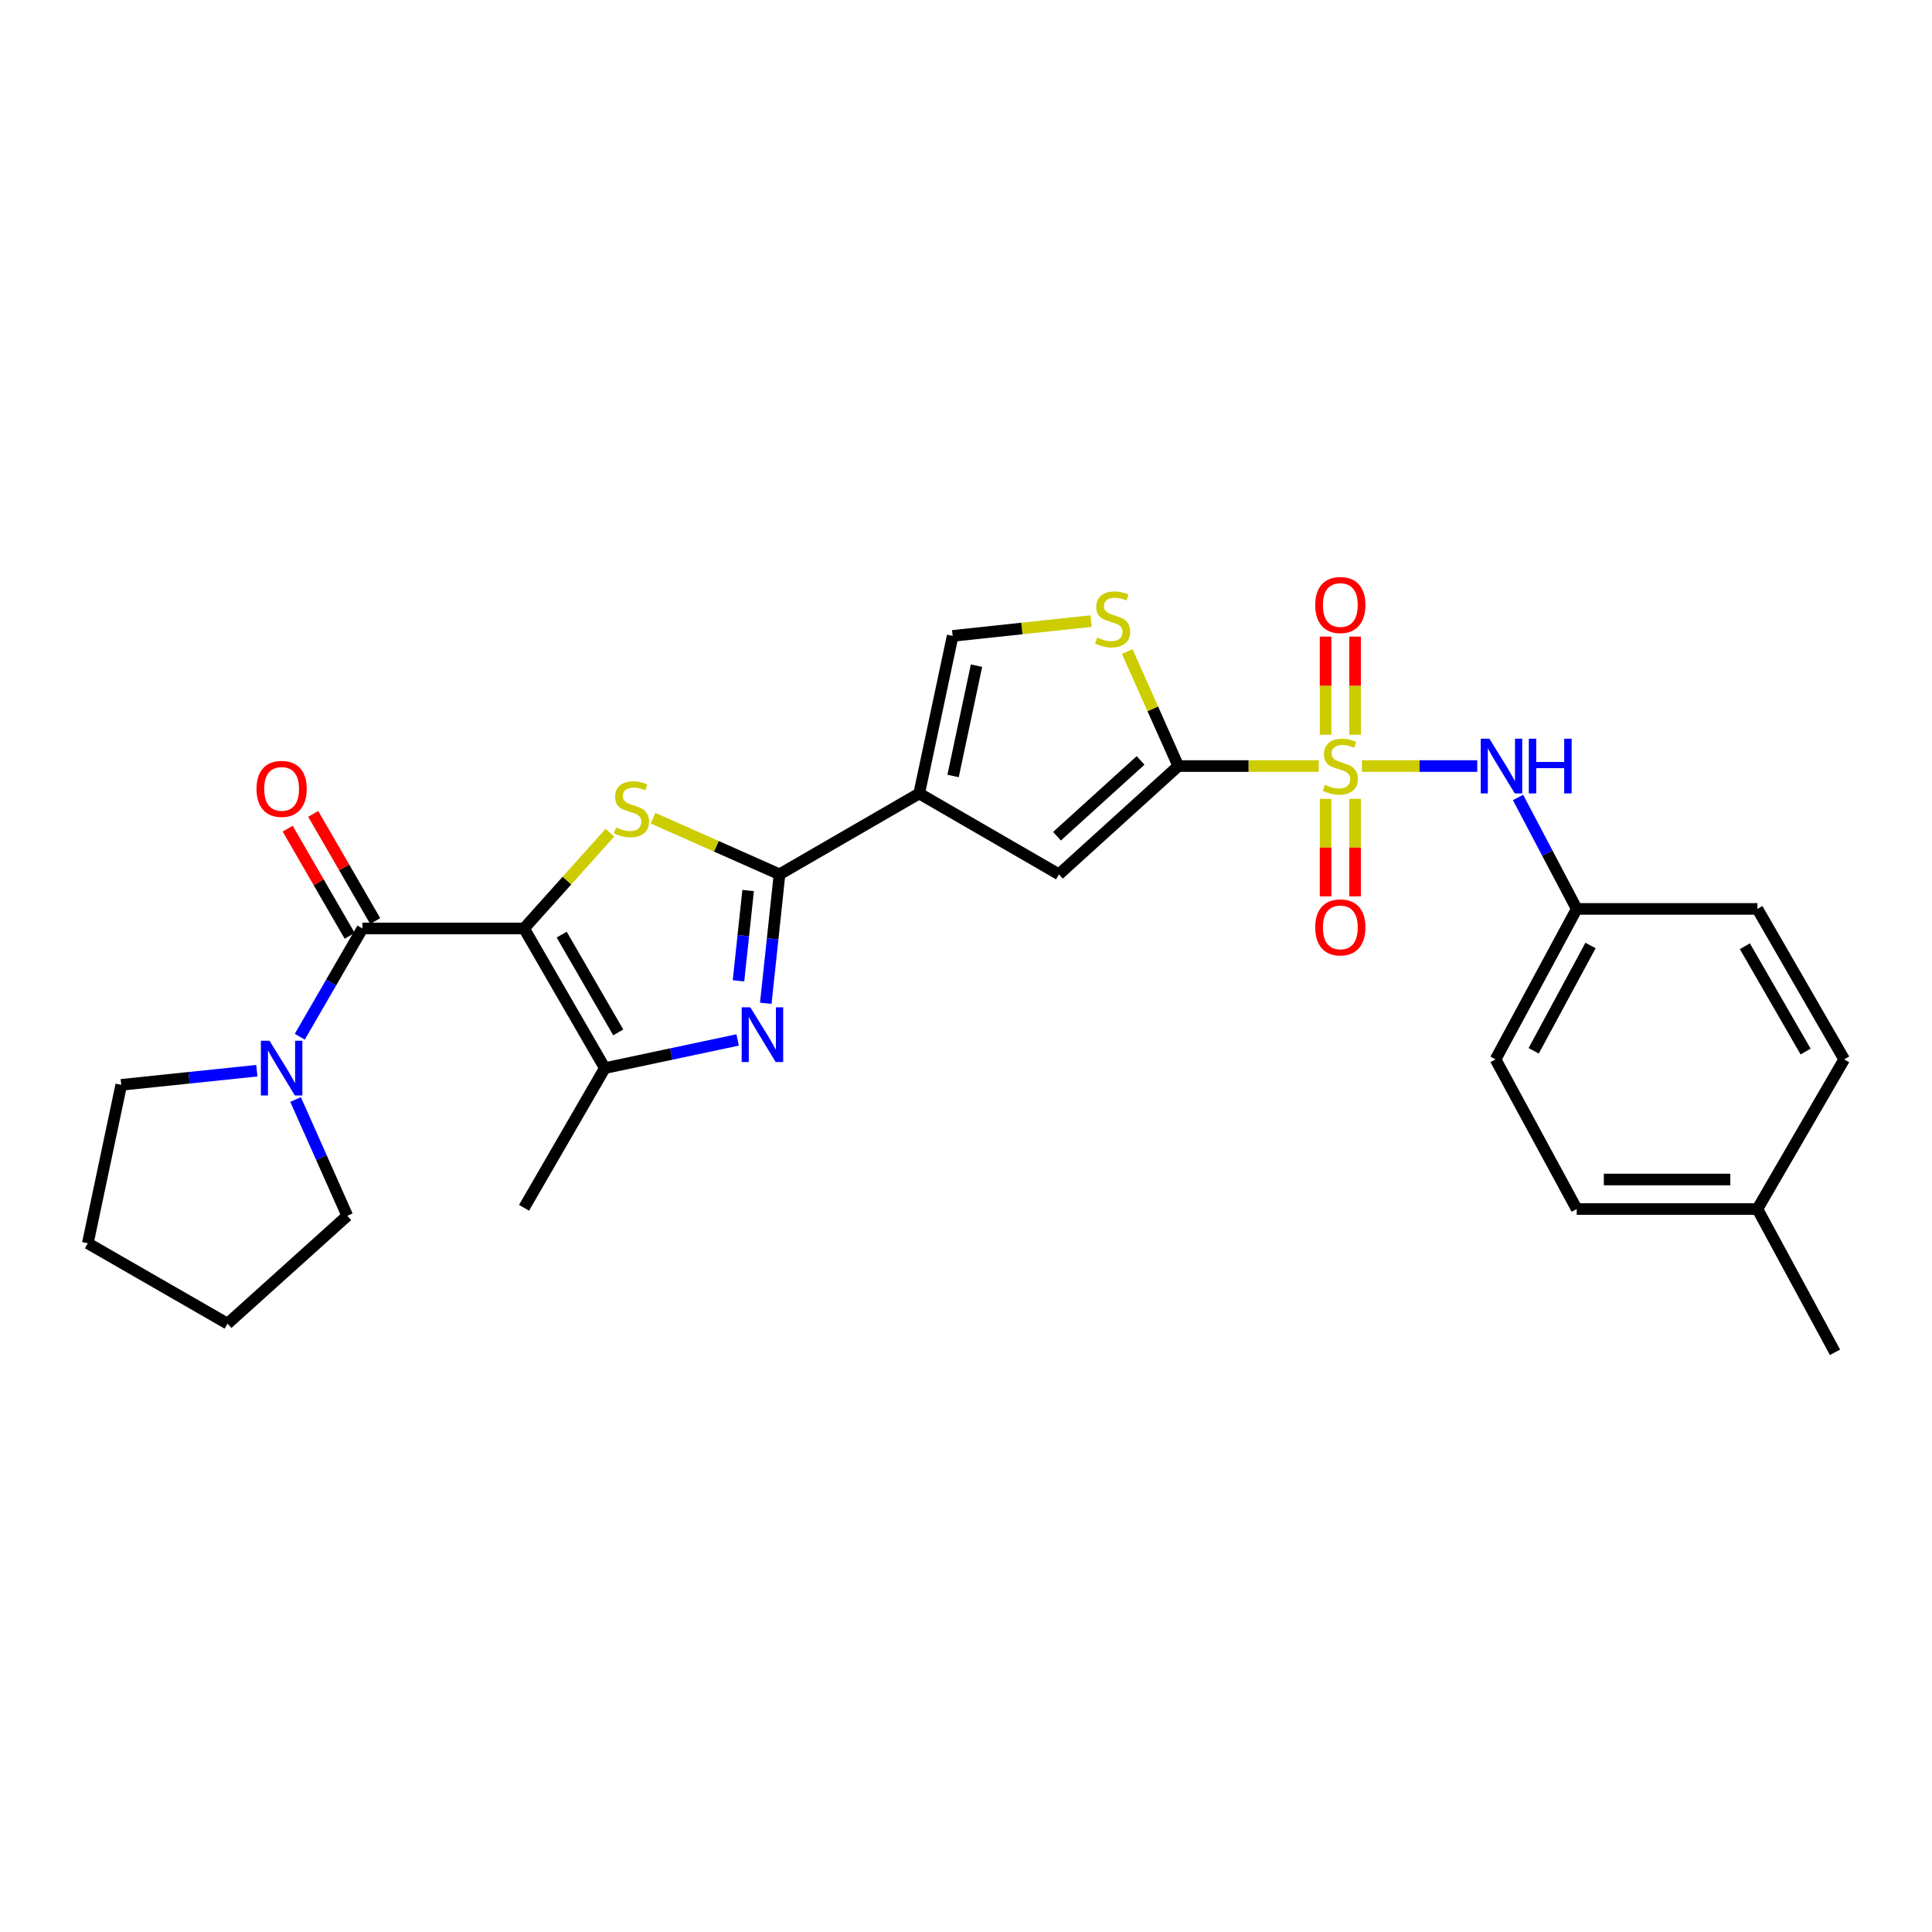 <?xml version='1.0' encoding='iso-8859-1'?>
<svg version='1.1' baseProfile='full'
              xmlns='http://www.w3.org/2000/svg'
                      xmlns:rdkit='http://www.rdkit.org/xml'
                      xmlns:xlink='http://www.w3.org/1999/xlink'
                  xml:space='preserve'
width='1000px' height='1000px' viewBox='0 0 1000 1000'>
<!-- END OF HEADER -->
<rect style='opacity:1.0;fill:#FFFFFF;stroke:none' width='1000' height='1000' x='0' y='0'> </rect>
<path class='bond-2' d='M 271.238,480.561 L 293.463,455.779' style='fill:none;fill-rule:evenodd;stroke:#000000;stroke-width:6px;stroke-linecap:butt;stroke-linejoin:miter;stroke-opacity:1' />
<path class='bond-2' d='M 293.463,455.779 L 315.688,430.998' style='fill:none;fill-rule:evenodd;stroke:#CCCC00;stroke-width:6px;stroke-linecap:butt;stroke-linejoin:miter;stroke-opacity:1' />
<path class='bond-6' d='M 271.238,480.561 L 187.599,480.561' style='fill:none;fill-rule:evenodd;stroke:#000000;stroke-width:6px;stroke-linecap:butt;stroke-linejoin:miter;stroke-opacity:1' />
<path class='bond-7' d='M 271.238,480.561 L 313.053,552.855' style='fill:none;fill-rule:evenodd;stroke:#000000;stroke-width:6px;stroke-linecap:butt;stroke-linejoin:miter;stroke-opacity:1' />
<path class='bond-7' d='M 290.732,483.758 L 320.002,534.364' style='fill:none;fill-rule:evenodd;stroke:#000000;stroke-width:6px;stroke-linecap:butt;stroke-linejoin:miter;stroke-opacity:1' />
<path class='bond-0' d='M 682.575,396.507 L 646.229,396.507' style='fill:none;fill-rule:evenodd;stroke:#CCCC00;stroke-width:6px;stroke-linecap:butt;stroke-linejoin:miter;stroke-opacity:1' />
<path class='bond-0' d='M 646.229,396.507 L 609.884,396.507' style='fill:none;fill-rule:evenodd;stroke:#000000;stroke-width:6px;stroke-linecap:butt;stroke-linejoin:miter;stroke-opacity:1' />
<path class='bond-12' d='M 704.917,396.507 L 734.771,396.507' style='fill:none;fill-rule:evenodd;stroke:#CCCC00;stroke-width:6px;stroke-linecap:butt;stroke-linejoin:miter;stroke-opacity:1' />
<path class='bond-12' d='M 734.771,396.507 L 764.624,396.507' style='fill:none;fill-rule:evenodd;stroke:#0000FF;stroke-width:6px;stroke-linecap:butt;stroke-linejoin:miter;stroke-opacity:1' />
<path class='bond-13' d='M 686.115,413.472 L 686.115,438.712' style='fill:none;fill-rule:evenodd;stroke:#CCCC00;stroke-width:6px;stroke-linecap:butt;stroke-linejoin:miter;stroke-opacity:1' />
<path class='bond-13' d='M 686.115,438.712 L 686.115,463.952' style='fill:none;fill-rule:evenodd;stroke:#FF0000;stroke-width:6px;stroke-linecap:butt;stroke-linejoin:miter;stroke-opacity:1' />
<path class='bond-13' d='M 701.389,413.472 L 701.389,438.712' style='fill:none;fill-rule:evenodd;stroke:#CCCC00;stroke-width:6px;stroke-linecap:butt;stroke-linejoin:miter;stroke-opacity:1' />
<path class='bond-13' d='M 701.389,438.712 L 701.389,463.952' style='fill:none;fill-rule:evenodd;stroke:#FF0000;stroke-width:6px;stroke-linecap:butt;stroke-linejoin:miter;stroke-opacity:1' />
<path class='bond-14' d='M 701.389,380.301 L 701.389,354.906' style='fill:none;fill-rule:evenodd;stroke:#CCCC00;stroke-width:6px;stroke-linecap:butt;stroke-linejoin:miter;stroke-opacity:1' />
<path class='bond-14' d='M 701.389,354.906 L 701.389,329.512' style='fill:none;fill-rule:evenodd;stroke:#FF0000;stroke-width:6px;stroke-linecap:butt;stroke-linejoin:miter;stroke-opacity:1' />
<path class='bond-14' d='M 686.115,380.301 L 686.115,354.906' style='fill:none;fill-rule:evenodd;stroke:#CCCC00;stroke-width:6px;stroke-linecap:butt;stroke-linejoin:miter;stroke-opacity:1' />
<path class='bond-14' d='M 686.115,354.906 L 686.115,329.512' style='fill:none;fill-rule:evenodd;stroke:#FF0000;stroke-width:6px;stroke-linecap:butt;stroke-linejoin:miter;stroke-opacity:1' />
<path class='bond-1' d='M 403.48,452.543 L 370.753,438.026' style='fill:none;fill-rule:evenodd;stroke:#000000;stroke-width:6px;stroke-linecap:butt;stroke-linejoin:miter;stroke-opacity:1' />
<path class='bond-1' d='M 370.753,438.026 L 338.026,423.509' style='fill:none;fill-rule:evenodd;stroke:#CCCC00;stroke-width:6px;stroke-linecap:butt;stroke-linejoin:miter;stroke-opacity:1' />
<path class='bond-4' d='M 403.48,452.543 L 475.783,410.711' style='fill:none;fill-rule:evenodd;stroke:#000000;stroke-width:6px;stroke-linecap:butt;stroke-linejoin:miter;stroke-opacity:1' />
<path class='bond-28' d='M 403.48,452.543 L 399.922,485.925' style='fill:none;fill-rule:evenodd;stroke:#000000;stroke-width:6px;stroke-linecap:butt;stroke-linejoin:miter;stroke-opacity:1' />
<path class='bond-28' d='M 399.922,485.925 L 396.363,519.307' style='fill:none;fill-rule:evenodd;stroke:#0000FF;stroke-width:6px;stroke-linecap:butt;stroke-linejoin:miter;stroke-opacity:1' />
<path class='bond-28' d='M 387.225,460.938 L 384.734,484.306' style='fill:none;fill-rule:evenodd;stroke:#000000;stroke-width:6px;stroke-linecap:butt;stroke-linejoin:miter;stroke-opacity:1' />
<path class='bond-28' d='M 384.734,484.306 L 382.243,507.673' style='fill:none;fill-rule:evenodd;stroke:#0000FF;stroke-width:6px;stroke-linecap:butt;stroke-linejoin:miter;stroke-opacity:1' />
<path class='bond-3' d='M 609.884,396.507 L 548.094,452.543' style='fill:none;fill-rule:evenodd;stroke:#000000;stroke-width:6px;stroke-linecap:butt;stroke-linejoin:miter;stroke-opacity:1' />
<path class='bond-3' d='M 590.355,393.598 L 547.102,432.824' style='fill:none;fill-rule:evenodd;stroke:#000000;stroke-width:6px;stroke-linecap:butt;stroke-linejoin:miter;stroke-opacity:1' />
<path class='bond-30' d='M 609.884,396.507 L 596.671,366.878' style='fill:none;fill-rule:evenodd;stroke:#000000;stroke-width:6px;stroke-linecap:butt;stroke-linejoin:miter;stroke-opacity:1' />
<path class='bond-30' d='M 596.671,366.878 L 583.458,337.25' style='fill:none;fill-rule:evenodd;stroke:#CCCC00;stroke-width:6px;stroke-linecap:butt;stroke-linejoin:miter;stroke-opacity:1' />
<path class='bond-8' d='M 475.783,410.711 L 548.094,452.543' style='fill:none;fill-rule:evenodd;stroke:#000000;stroke-width:6px;stroke-linecap:butt;stroke-linejoin:miter;stroke-opacity:1' />
<path class='bond-10' d='M 475.783,410.711 L 493.093,329.134' style='fill:none;fill-rule:evenodd;stroke:#000000;stroke-width:6px;stroke-linecap:butt;stroke-linejoin:miter;stroke-opacity:1' />
<path class='bond-10' d='M 493.32,401.645 L 505.437,344.541' style='fill:none;fill-rule:evenodd;stroke:#000000;stroke-width:6px;stroke-linecap:butt;stroke-linejoin:miter;stroke-opacity:1' />
<path class='bond-5' d='M 381.806,538.274 L 347.429,545.565' style='fill:none;fill-rule:evenodd;stroke:#0000FF;stroke-width:6px;stroke-linecap:butt;stroke-linejoin:miter;stroke-opacity:1' />
<path class='bond-5' d='M 347.429,545.565 L 313.053,552.855' style='fill:none;fill-rule:evenodd;stroke:#000000;stroke-width:6px;stroke-linecap:butt;stroke-linejoin:miter;stroke-opacity:1' />
<path class='bond-11' d='M 187.599,480.561 L 171.384,508.584' style='fill:none;fill-rule:evenodd;stroke:#000000;stroke-width:6px;stroke-linecap:butt;stroke-linejoin:miter;stroke-opacity:1' />
<path class='bond-11' d='M 171.384,508.584 L 155.169,536.607' style='fill:none;fill-rule:evenodd;stroke:#0000FF;stroke-width:6px;stroke-linecap:butt;stroke-linejoin:miter;stroke-opacity:1' />
<path class='bond-15' d='M 194.21,476.738 L 178.166,449.002' style='fill:none;fill-rule:evenodd;stroke:#000000;stroke-width:6px;stroke-linecap:butt;stroke-linejoin:miter;stroke-opacity:1' />
<path class='bond-15' d='M 178.166,449.002 L 162.123,421.267' style='fill:none;fill-rule:evenodd;stroke:#FF0000;stroke-width:6px;stroke-linecap:butt;stroke-linejoin:miter;stroke-opacity:1' />
<path class='bond-15' d='M 180.989,484.385 L 164.946,456.649' style='fill:none;fill-rule:evenodd;stroke:#000000;stroke-width:6px;stroke-linecap:butt;stroke-linejoin:miter;stroke-opacity:1' />
<path class='bond-15' d='M 164.946,456.649 L 148.902,428.914' style='fill:none;fill-rule:evenodd;stroke:#FF0000;stroke-width:6px;stroke-linecap:butt;stroke-linejoin:miter;stroke-opacity:1' />
<path class='bond-17' d='M 313.053,552.855 L 271.238,625.158' style='fill:none;fill-rule:evenodd;stroke:#000000;stroke-width:6px;stroke-linecap:butt;stroke-linejoin:miter;stroke-opacity:1' />
<path class='bond-9' d='M 564.73,321.477 L 528.912,325.305' style='fill:none;fill-rule:evenodd;stroke:#CCCC00;stroke-width:6px;stroke-linecap:butt;stroke-linejoin:miter;stroke-opacity:1' />
<path class='bond-9' d='M 528.912,325.305 L 493.093,329.134' style='fill:none;fill-rule:evenodd;stroke:#000000;stroke-width:6px;stroke-linecap:butt;stroke-linejoin:miter;stroke-opacity:1' />
<path class='bond-23' d='M 152.994,569.107 L 166.377,599.199' style='fill:none;fill-rule:evenodd;stroke:#0000FF;stroke-width:6px;stroke-linecap:butt;stroke-linejoin:miter;stroke-opacity:1' />
<path class='bond-23' d='M 166.377,599.199 L 179.759,629.29' style='fill:none;fill-rule:evenodd;stroke:#000000;stroke-width:6px;stroke-linecap:butt;stroke-linejoin:miter;stroke-opacity:1' />
<path class='bond-24' d='M 132.94,554.193 L 97.848,557.852' style='fill:none;fill-rule:evenodd;stroke:#0000FF;stroke-width:6px;stroke-linecap:butt;stroke-linejoin:miter;stroke-opacity:1' />
<path class='bond-24' d='M 97.848,557.852 L 62.756,561.51' style='fill:none;fill-rule:evenodd;stroke:#000000;stroke-width:6px;stroke-linecap:butt;stroke-linejoin:miter;stroke-opacity:1' />
<path class='bond-16' d='M 785.726,412.756 L 800.918,441.606' style='fill:none;fill-rule:evenodd;stroke:#0000FF;stroke-width:6px;stroke-linecap:butt;stroke-linejoin:miter;stroke-opacity:1' />
<path class='bond-16' d='M 800.918,441.606 L 816.109,470.455' style='fill:none;fill-rule:evenodd;stroke:#000000;stroke-width:6px;stroke-linecap:butt;stroke-linejoin:miter;stroke-opacity:1' />
<path class='bond-19' d='M 816.109,470.455 L 909.633,470.455' style='fill:none;fill-rule:evenodd;stroke:#000000;stroke-width:6px;stroke-linecap:butt;stroke-linejoin:miter;stroke-opacity:1' />
<path class='bond-20' d='M 816.109,470.455 L 774.09,548.324' style='fill:none;fill-rule:evenodd;stroke:#000000;stroke-width:6px;stroke-linecap:butt;stroke-linejoin:miter;stroke-opacity:1' />
<path class='bond-20' d='M 823.247,489.389 L 793.834,543.897' style='fill:none;fill-rule:evenodd;stroke:#000000;stroke-width:6px;stroke-linecap:butt;stroke-linejoin:miter;stroke-opacity:1' />
<path class='bond-18' d='M 909.633,625.786 L 816.109,625.786' style='fill:none;fill-rule:evenodd;stroke:#000000;stroke-width:6px;stroke-linecap:butt;stroke-linejoin:miter;stroke-opacity:1' />
<path class='bond-18' d='M 895.604,610.513 L 830.138,610.513' style='fill:none;fill-rule:evenodd;stroke:#000000;stroke-width:6px;stroke-linecap:butt;stroke-linejoin:miter;stroke-opacity:1' />
<path class='bond-25' d='M 909.633,625.786 L 949.802,699.947' style='fill:none;fill-rule:evenodd;stroke:#000000;stroke-width:6px;stroke-linecap:butt;stroke-linejoin:miter;stroke-opacity:1' />
<path class='bond-31' d='M 909.633,625.786 L 954.545,548.324' style='fill:none;fill-rule:evenodd;stroke:#000000;stroke-width:6px;stroke-linecap:butt;stroke-linejoin:miter;stroke-opacity:1' />
<path class='bond-21' d='M 909.633,470.455 L 954.545,548.324' style='fill:none;fill-rule:evenodd;stroke:#000000;stroke-width:6px;stroke-linecap:butt;stroke-linejoin:miter;stroke-opacity:1' />
<path class='bond-21' d='M 903.139,489.767 L 934.578,544.275' style='fill:none;fill-rule:evenodd;stroke:#000000;stroke-width:6px;stroke-linecap:butt;stroke-linejoin:miter;stroke-opacity:1' />
<path class='bond-22' d='M 774.09,548.324 L 816.109,625.786' style='fill:none;fill-rule:evenodd;stroke:#000000;stroke-width:6px;stroke-linecap:butt;stroke-linejoin:miter;stroke-opacity:1' />
<path class='bond-27' d='M 179.759,629.29 L 117.774,685.115' style='fill:none;fill-rule:evenodd;stroke:#000000;stroke-width:6px;stroke-linecap:butt;stroke-linejoin:miter;stroke-opacity:1' />
<path class='bond-26' d='M 62.756,561.51 L 45.455,643.512' style='fill:none;fill-rule:evenodd;stroke:#000000;stroke-width:6px;stroke-linecap:butt;stroke-linejoin:miter;stroke-opacity:1' />
<path class='bond-29' d='M 45.455,643.512 L 117.774,685.115' style='fill:none;fill-rule:evenodd;stroke:#000000;stroke-width:6px;stroke-linecap:butt;stroke-linejoin:miter;stroke-opacity:1' />
<path  class='atom-1' d='M 685.752 406.227
Q 686.072 406.347, 687.392 406.907
Q 688.712 407.467, 690.152 407.827
Q 691.632 408.147, 693.072 408.147
Q 695.752 408.147, 697.312 406.867
Q 698.872 405.547, 698.872 403.267
Q 698.872 401.707, 698.072 400.747
Q 697.312 399.787, 696.112 399.267
Q 694.912 398.747, 692.912 398.147
Q 690.392 397.387, 688.872 396.667
Q 687.392 395.947, 686.312 394.427
Q 685.272 392.907, 685.272 390.347
Q 685.272 386.787, 687.672 384.587
Q 690.112 382.387, 694.912 382.387
Q 698.192 382.387, 701.912 383.947
L 700.992 387.027
Q 697.592 385.627, 695.032 385.627
Q 692.272 385.627, 690.752 386.787
Q 689.232 387.907, 689.272 389.867
Q 689.272 391.387, 690.032 392.307
Q 690.832 393.227, 691.952 393.747
Q 693.112 394.267, 695.032 394.867
Q 697.592 395.667, 699.112 396.467
Q 700.632 397.267, 701.712 398.907
Q 702.832 400.507, 702.832 403.267
Q 702.832 407.187, 700.192 409.307
Q 697.592 411.387, 693.232 411.387
Q 690.712 411.387, 688.792 410.827
Q 686.912 410.307, 684.672 409.387
L 685.752 406.227
' fill='#CCCC00'/>
<path  class='atom-3' d='M 318.85 428.271
Q 319.17 428.391, 320.49 428.951
Q 321.81 429.511, 323.25 429.871
Q 324.73 430.191, 326.17 430.191
Q 328.85 430.191, 330.41 428.911
Q 331.97 427.591, 331.97 425.311
Q 331.97 423.751, 331.17 422.791
Q 330.41 421.831, 329.21 421.311
Q 328.01 420.791, 326.01 420.191
Q 323.49 419.431, 321.97 418.711
Q 320.49 417.991, 319.41 416.471
Q 318.37 414.951, 318.37 412.391
Q 318.37 408.831, 320.77 406.631
Q 323.21 404.431, 328.01 404.431
Q 331.29 404.431, 335.01 405.991
L 334.09 409.071
Q 330.69 407.671, 328.13 407.671
Q 325.37 407.671, 323.85 408.831
Q 322.33 409.951, 322.37 411.911
Q 322.37 413.431, 323.13 414.351
Q 323.93 415.271, 325.05 415.791
Q 326.21 416.311, 328.13 416.911
Q 330.69 417.711, 332.21 418.511
Q 333.73 419.311, 334.81 420.951
Q 335.93 422.551, 335.93 425.311
Q 335.93 429.231, 333.29 431.351
Q 330.69 433.431, 326.33 433.431
Q 323.81 433.431, 321.89 432.871
Q 320.01 432.351, 317.77 431.431
L 318.85 428.271
' fill='#CCCC00'/>
<path  class='atom-6' d='M 388.37 521.394
L 397.65 536.394
Q 398.57 537.874, 400.05 540.554
Q 401.53 543.234, 401.61 543.394
L 401.61 521.394
L 405.37 521.394
L 405.37 549.714
L 401.49 549.714
L 391.53 533.314
Q 390.37 531.394, 389.13 529.194
Q 387.93 526.994, 387.57 526.314
L 387.57 549.714
L 383.89 549.714
L 383.89 521.394
L 388.37 521.394
' fill='#0000FF'/>
<path  class='atom-10' d='M 567.892 330.004
Q 568.212 330.124, 569.532 330.684
Q 570.852 331.244, 572.292 331.604
Q 573.772 331.924, 575.212 331.924
Q 577.892 331.924, 579.452 330.644
Q 581.012 329.324, 581.012 327.044
Q 581.012 325.484, 580.212 324.524
Q 579.452 323.564, 578.252 323.044
Q 577.052 322.524, 575.052 321.924
Q 572.532 321.164, 571.012 320.444
Q 569.532 319.724, 568.452 318.204
Q 567.412 316.684, 567.412 314.124
Q 567.412 310.564, 569.812 308.364
Q 572.252 306.164, 577.052 306.164
Q 580.332 306.164, 584.052 307.724
L 583.132 310.804
Q 579.732 309.404, 577.172 309.404
Q 574.412 309.404, 572.892 310.564
Q 571.372 311.684, 571.412 313.644
Q 571.412 315.164, 572.172 316.084
Q 572.972 317.004, 574.092 317.524
Q 575.252 318.044, 577.172 318.644
Q 579.732 319.444, 581.252 320.244
Q 582.772 321.044, 583.852 322.684
Q 584.972 324.284, 584.972 327.044
Q 584.972 330.964, 582.332 333.084
Q 579.732 335.164, 575.372 335.164
Q 572.852 335.164, 570.932 334.604
Q 569.052 334.084, 566.812 333.164
L 567.892 330.004
' fill='#CCCC00'/>
<path  class='atom-12' d='M 139.507 538.695
L 148.787 553.695
Q 149.707 555.175, 151.187 557.855
Q 152.667 560.535, 152.747 560.695
L 152.747 538.695
L 156.507 538.695
L 156.507 567.015
L 152.627 567.015
L 142.667 550.615
Q 141.507 548.695, 140.267 546.495
Q 139.067 544.295, 138.707 543.615
L 138.707 567.015
L 135.027 567.015
L 135.027 538.695
L 139.507 538.695
' fill='#0000FF'/>
<path  class='atom-13' d='M 770.91 382.347
L 780.19 397.347
Q 781.11 398.827, 782.59 401.507
Q 784.07 404.187, 784.15 404.347
L 784.15 382.347
L 787.91 382.347
L 787.91 410.667
L 784.03 410.667
L 774.07 394.267
Q 772.91 392.347, 771.67 390.147
Q 770.47 387.947, 770.11 387.267
L 770.11 410.667
L 766.43 410.667
L 766.43 382.347
L 770.91 382.347
' fill='#0000FF'/>
<path  class='atom-13' d='M 791.31 382.347
L 795.15 382.347
L 795.15 394.387
L 809.63 394.387
L 809.63 382.347
L 813.47 382.347
L 813.47 410.667
L 809.63 410.667
L 809.63 397.587
L 795.15 397.587
L 795.15 410.667
L 791.31 410.667
L 791.31 382.347
' fill='#0000FF'/>
<path  class='atom-14' d='M 680.752 480.013
Q 680.752 473.213, 684.112 469.413
Q 687.472 465.613, 693.752 465.613
Q 700.032 465.613, 703.392 469.413
Q 706.752 473.213, 706.752 480.013
Q 706.752 486.893, 703.352 490.813
Q 699.952 494.693, 693.752 494.693
Q 687.512 494.693, 684.112 490.813
Q 680.752 486.933, 680.752 480.013
M 693.752 491.493
Q 698.072 491.493, 700.392 488.613
Q 702.752 485.693, 702.752 480.013
Q 702.752 474.453, 700.392 471.653
Q 698.072 468.813, 693.752 468.813
Q 689.432 468.813, 687.072 471.613
Q 684.752 474.413, 684.752 480.013
Q 684.752 485.733, 687.072 488.613
Q 689.432 491.493, 693.752 491.493
' fill='#FF0000'/>
<path  class='atom-15' d='M 680.752 313.151
Q 680.752 306.351, 684.112 302.551
Q 687.472 298.751, 693.752 298.751
Q 700.032 298.751, 703.392 302.551
Q 706.752 306.351, 706.752 313.151
Q 706.752 320.031, 703.352 323.951
Q 699.952 327.831, 693.752 327.831
Q 687.512 327.831, 684.112 323.951
Q 680.752 320.071, 680.752 313.151
M 693.752 324.631
Q 698.072 324.631, 700.392 321.751
Q 702.752 318.831, 702.752 313.151
Q 702.752 307.591, 700.392 304.791
Q 698.072 301.951, 693.752 301.951
Q 689.432 301.951, 687.072 304.751
Q 684.752 307.551, 684.752 313.151
Q 684.752 318.871, 687.072 321.751
Q 689.432 324.631, 693.752 324.631
' fill='#FF0000'/>
<path  class='atom-16' d='M 132.767 408.322
Q 132.767 401.522, 136.127 397.722
Q 139.487 393.922, 145.767 393.922
Q 152.047 393.922, 155.407 397.722
Q 158.767 401.522, 158.767 408.322
Q 158.767 415.202, 155.367 419.122
Q 151.967 423.002, 145.767 423.002
Q 139.527 423.002, 136.127 419.122
Q 132.767 415.242, 132.767 408.322
M 145.767 419.802
Q 150.087 419.802, 152.407 416.922
Q 154.767 414.002, 154.767 408.322
Q 154.767 402.762, 152.407 399.962
Q 150.087 397.122, 145.767 397.122
Q 141.447 397.122, 139.087 399.922
Q 136.767 402.722, 136.767 408.322
Q 136.767 414.042, 139.087 416.922
Q 141.447 419.802, 145.767 419.802
' fill='#FF0000'/>
</svg>

